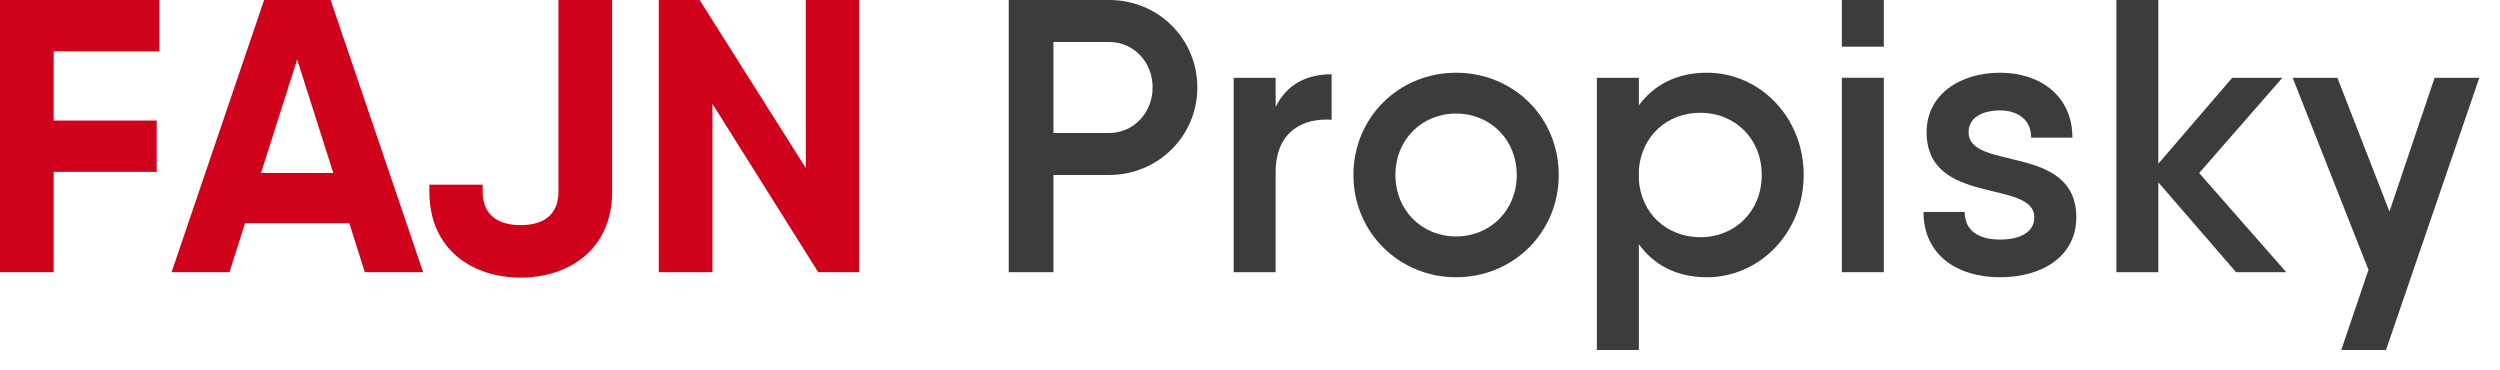 <?xml version="1.0" encoding="UTF-8" standalone="no"?><!DOCTYPE svg PUBLIC "-//W3C//DTD SVG 1.1//EN" "http://www.w3.org/Graphics/SVG/1.1/DTD/svg11.dtd"><svg width="100%" height="100%" viewBox="0 0 81 12" version="1.1" xmlns="http://www.w3.org/2000/svg" xmlns:xlink="http://www.w3.org/1999/xlink" xml:space="preserve" xmlns:serif="http://www.serif.com/" style="fill-rule:evenodd;clip-rule:evenodd;stroke-linejoin:round;stroke-miterlimit:1.414;"><g><path d="M5.165,1.663l0,-1.663l-3.426,0l-1.739,0l0,8.819l1.739,0l0,-3.25l3.338,0l0,-1.663l-3.338,0l0,-2.243l3.426,0Z" style="fill:#d0021b;fill-rule:nonzero;"/><path d="M11.82,8.819l1.89,0l-2.998,-8.819l-2.155,0l-2.998,8.819l1.877,0l0.504,-1.588l3.377,0l0.503,1.588Zm-3.363,-3.213l1.171,-3.678l1.172,3.678l-2.343,0Z" style="fill:#d0021b;fill-rule:nonzero;"/><path d="M16.872,8.995c1.525,0 2.961,-0.882 2.961,-2.784l0,-6.211l-1.739,0l0,6.211c0,0.718 -0.453,1.083 -1.222,1.083c-0.781,0 -1.234,-0.365 -1.234,-1.083l0,-0.227l-1.726,0l0,0.227c0,1.902 1.423,2.784 2.96,2.784Z" style="fill:#d0021b;fill-rule:nonzero;"/><path d="M26.107,0l0,5.443l-3.439,-5.443l-1.323,0l0,8.819l1.738,0l0,-5.455l3.427,5.455l1.323,0l0,-8.819l-1.726,0Z" style="fill:#d0021b;fill-rule:nonzero;"/><path d="M35.934,0l-1.802,0l-1.449,0l0,8.819l1.449,0l0,-3.15l1.802,0c1.6,0 2.86,-1.272 2.86,-2.834c0,-1.575 -1.26,-2.835 -2.86,-2.835Zm0,4.309l-1.802,0l0,-2.948l1.802,0c0.794,0 1.411,0.642 1.411,1.474c0,0.819 -0.617,1.474 -1.411,1.474Z" style="fill:#3c3c3c;fill-rule:nonzero;"/><path d="M41.331,3.465l0,-0.945l-1.36,0l0,6.299l1.36,0l0,-3.238c0,-1.348 0.92,-1.764 1.814,-1.701l0,-1.474c-0.768,0 -1.436,0.29 -1.814,1.059Z" style="fill:#3c3c3c;fill-rule:nonzero;"/><path d="M47.177,8.983c1.852,0 3.326,-1.449 3.326,-3.314c0,-1.877 -1.474,-3.313 -3.326,-3.313c-1.839,0 -3.326,1.436 -3.326,3.313c0,1.865 1.487,3.314 3.326,3.314Zm0,-1.323c-1.108,0 -1.965,-0.844 -1.965,-1.991c0,-1.146 0.857,-1.99 1.965,-1.99c1.109,0 1.966,0.844 1.966,1.99c0,1.147 -0.857,1.991 -1.966,1.991Z" style="fill:#3c3c3c;fill-rule:nonzero;"/><path d="M55.303,2.356c-0.982,0 -1.726,0.403 -2.204,1.058l0,-0.894l-1.361,0l0,8.819l1.361,0l0,-3.427c0.478,0.668 1.222,1.071 2.204,1.071c1.714,0 3.137,-1.449 3.137,-3.314c0,-1.877 -1.423,-3.313 -3.137,-3.313Zm-0.214,5.329c-1.083,0 -1.915,-0.768 -1.99,-1.852l0,-0.327c0.075,-1.084 0.907,-1.852 1.99,-1.852c1.134,0 1.991,0.844 1.991,2.015c0,1.172 -0.857,2.016 -1.991,2.016Z" style="fill:#3c3c3c;fill-rule:nonzero;"/><path d="M59.675,1.512l1.361,0l0,-1.512l-1.361,0l0,1.512Zm0,7.307l1.361,0l0,-6.299l-1.361,0l0,6.299Z" style="fill:#3c3c3c;fill-rule:nonzero;"/><path d="M63.782,4.283c0,-0.478 0.454,-0.705 1.021,-0.705c0.529,0 1.007,0.265 1.007,0.882l1.336,0c0,-1.386 -1.084,-2.104 -2.343,-2.104c-1.298,0 -2.381,0.705 -2.381,1.927c0,2.407 3.489,1.512 3.489,2.76c0,0.478 -0.453,0.718 -1.108,0.718c-0.668,0 -1.147,-0.265 -1.147,-0.895l-1.335,0c0,1.386 1.083,2.117 2.482,2.117c1.385,0 2.469,-0.693 2.469,-1.94c0,-2.407 -3.49,-1.487 -3.49,-2.76Z" style="fill:#3c3c3c;fill-rule:nonzero;"/><path d="M74.075,8.819l-2.822,-3.213l2.696,-3.086l-1.625,0l-2.394,2.784l0,-5.304l-1.36,0l0,8.819l1.36,0l0,-2.91l2.52,2.91l1.625,0Z" style="fill:#3c3c3c;fill-rule:nonzero;"/><path d="M78.881,2.52l-1.462,4.334l-1.688,-4.334l-1.449,0l2.457,6.223l-0.882,2.596l1.449,0l3.024,-8.819l-1.449,0Z" style="fill:#3c3c3c;fill-rule:nonzero;"/></g></svg>